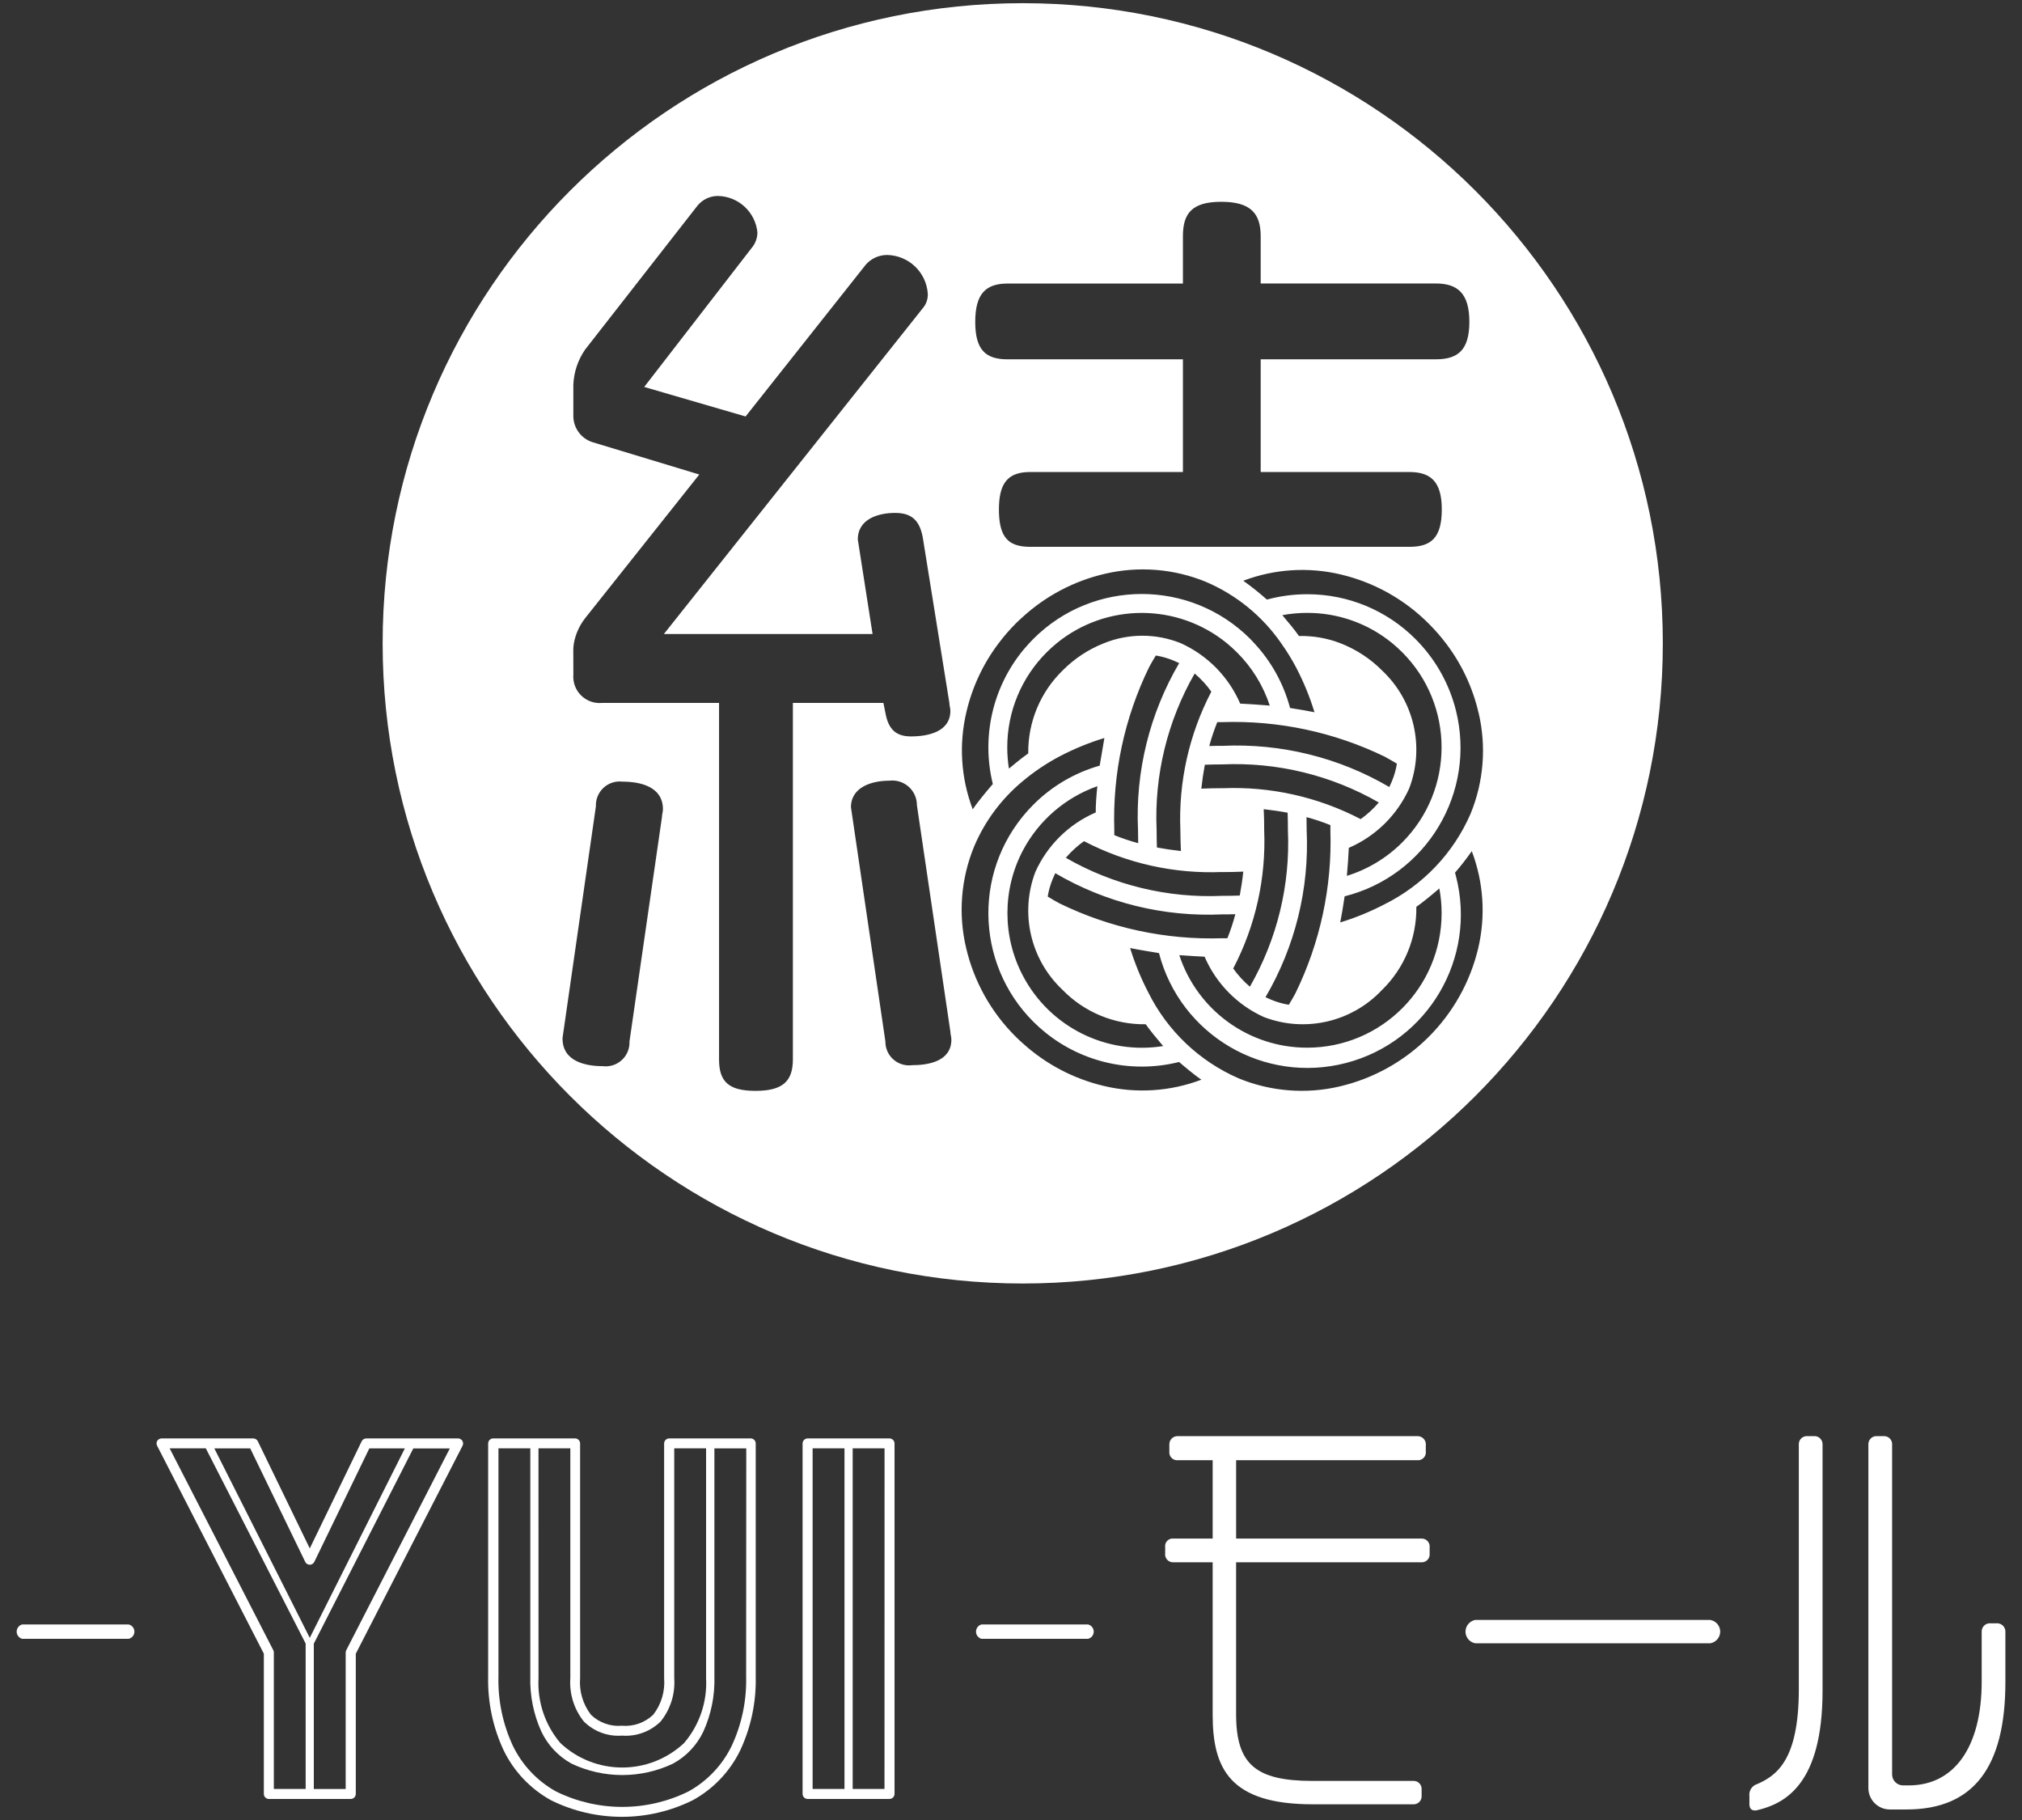 <svg version="1.1" xmlns="http://www.w3.org/2000/svg" xmlns:xlink="http://www.w3.org/1999/xlink" width="80" height="72" viewBox="0 0 80 72">
<rect x="0" y="0" width="80" height="72" fill="#333333" stroke="none"/>
<g fill="#FFFFFF">
	<path d="M5.092,64.265H0.873c-0.157,0.045-0.247,0.208-0.202,0.365c0.028,0.098,0.104,0.174,0.202,0.202h4.219c0.157-0.036,0.254-0.193,0.218-0.349C5.285,64.375,5.201,64.29,5.092,64.265z"/>
	<path d="M43.048,64.265h-4.219c-0.157,0.045-0.247,0.208-0.202,0.365c0.028,0.098,0.104,0.174,0.202,0.202h4.219c0.157-0.036,0.254-0.193,0.218-0.349C43.24,64.375,43.156,64.29,43.048,64.265z"/>
	<path d="M56.223,60.867h-7.316v-3.1h7.163c0.173,0.017,0.326-0.109,0.343-0.282c0.002-0.024,0.002-0.049-0.001-0.073v-0.229c0.023-0.179-0.104-0.343-0.283-0.366c-0.02-0.003-0.039-0.003-0.059-0.002h-9.463c-0.177-0.012-0.33,0.122-0.341,0.299c-0.001,0.01-0.001,0.021-0.001,0.031v0.279c-0.018,0.171,0.106,0.324,0.276,0.342c0.022,0.002,0.044,0.002,0.066,0h1.372v3.1h-1.55c-0.165-0.018-0.313,0.101-0.33,0.266c-0.003,0.025-0.002,0.051,0.001,0.076v0.241c-0.024,0.171,0.095,0.328,0.265,0.353c0.021,0.003,0.042,0.004,0.064,0.002h1.55v6.033c0,2.126,0.674,3.542,3.962,3.542h3.962c0.175,0.014,0.329-0.116,0.343-0.291c0.001-0.017,0.001-0.034,0-0.051v-0.254c0.008-0.174-0.126-0.321-0.299-0.33c-0.015-0.001-0.029,0-0.044,0.001h-3.974c-2.26,0-3.023-0.667-3.023-2.642v-6.008h7.315c0.173,0.017,0.326-0.109,0.343-0.282c0.002-0.024,0.002-0.049-0.001-0.073V61.22c0.022-0.172-0.099-0.329-0.271-0.352C56.269,60.865,56.245,60.865,56.223,60.867z"/>
	<path d="M67.657,64.085h-9.283c-0.255,0.043-0.428,0.285-0.385,0.54c0.033,0.197,0.188,0.352,0.385,0.385h9.283c0.255-0.036,0.433-0.272,0.398-0.527C68.025,64.276,67.863,64.114,67.657,64.085z"/>
	<path d="M78.973,64.22h-0.2c-0.177-0.024-0.341,0.1-0.365,0.277c-0.002,0.018-0.003,0.035-0.003,0.053v1.981c0,2.569-1.078,4.1-2.883,4.1h-0.229c-0.238-0.001-0.432-0.194-0.432-0.432V57.157c0.014-0.174-0.115-0.328-0.29-0.342c-0.017-0.001-0.035-0.001-0.052,0h-0.242c-0.176-0.02-0.334,0.106-0.354,0.282c-0.002,0.02-0.003,0.04-0.001,0.06v13.576c-0.001,0.468,0.378,0.849,0.846,0.85c0.006,0,0.011,0,0.017,0h0.648c2.631,0,3.91-1.649,3.91-5.041v-1.979c0.009-0.181-0.13-0.336-0.312-0.345C79.011,64.217,78.992,64.218,78.973,64.22z"/>
	<path d="M71.753,56.815h-0.241c-0.174-0.014-0.328,0.115-0.342,0.29c-0.001,0.017-0.001,0.035,0,0.052v9.665c0,2.844-0.894,3.448-1.733,3.792c-0.156,0.087-0.244,0.26-0.222,0.437v0.318c0,0.116,0.038,0.253,0.215,0.253c0.032,0.002,0.063-0.002,0.094-0.01c1.11-0.264,2.585-1.04,2.585-4.726v-9.729c0.013-0.176-0.119-0.33-0.295-0.343C71.793,56.812,71.773,56.813,71.753,56.815z"/>
	<path d="M18.12,56.905h-3.632c-0.075,0.001-0.144,0.044-0.177,0.111l-2.055,4.24l-2.056-4.24c-0.033-0.067-0.102-0.11-0.177-0.111H6.39C6.322,56.906,6.258,56.942,6.222,57c-0.036,0.058-0.039,0.131-0.007,0.192l4.224,8.228v5.548c0,0.11,0.09,0.2,0.2,0.2l0,0h3.238c0.11,0,0.2-0.09,0.2-0.2v0v-5.547l4.224-8.227c0.014-0.028,0.022-0.059,0.022-0.091c0-0.035-0.01-0.07-0.029-0.1C18.258,56.941,18.191,56.904,18.12,56.905z M12.094,70.771h-1.26v-5.4c0-0.031-0.008-0.062-0.022-0.09l-4.1-7.984h1.431l3.95,7.722L12.094,70.771z M8.48,57.299h1.42l2.179,4.495c0.051,0.098,0.172,0.135,0.27,0.084c0.036-0.019,0.065-0.048,0.084-0.084l2.179-4.495h1.406l-3.762,7.495L8.48,57.299z M13.699,65.284c-0.014,0.028-0.022,0.058-0.022,0.089v5.4h-1.261v-5.75l3.936-7.722h1.445L13.699,65.284z"/>
	<path d="M35.192,56.905h-3.238c-0.11,0-0.2,0.09-0.2,0.2v0v13.862c0,0.11,0.09,0.2,0.2,0.2l0,0h3.238c0.11,0,0.2-0.09,0.2-0.2v0V57.102C35.39,56.993,35.301,56.905,35.192,56.905z M33.412,70.771h-1.261V57.298h1.261V70.771z M34.995,70.771h-1.259V57.298h1.261L34.995,70.771z"/>
	<path d="M29.717,56.905h-3.241c-0.11,0-0.2,0.09-0.2,0.2v0v9.284c0.042,0.519-0.112,1.036-0.432,1.447c-0.331,0.315-0.782,0.474-1.238,0.435c-0.451,0.039-0.897-0.119-1.224-0.433c-0.318-0.413-0.472-0.93-0.43-1.45v-9.284c0-0.11-0.09-0.2-0.2-0.2l0,0h-3.238c-0.11,0-0.2,0.09-0.2,0.2v0v9.223c-0.023,1.003,0.185,1.998,0.608,2.907c0.404,0.839,1.059,1.531,1.874,1.982c1.769,0.878,3.847,0.878,5.616,0c0.818-0.449,1.475-1.143,1.88-1.983c0.423-0.909,0.631-1.904,0.608-2.907v-9.225C29.898,56.998,29.819,56.914,29.717,56.905z M21.305,57.298h1.26v9.088c-0.044,0.619,0.146,1.232,0.534,1.716c0.399,0.398,0.951,0.602,1.513,0.56c0.566,0.043,1.123-0.162,1.527-0.561c0.389-0.483,0.581-1.096,0.537-1.715v-9.088h1.26v9.088c0.051,0.937-0.262,1.858-0.872,2.571c-1.376,1.289-3.516,1.289-4.892,0c-0.606-0.714-0.916-1.633-0.866-2.569L21.305,57.298z M29.521,66.326c0.023,0.943-0.171,1.878-0.568,2.733c-0.37,0.768-0.97,1.402-1.717,1.813c-1.65,0.813-3.585,0.813-5.235,0c-0.745-0.412-1.343-1.046-1.712-1.813c-0.397-0.855-0.591-1.79-0.568-2.733v-9.028h1.261v9.029c-0.022,0.749,0.127,1.493,0.437,2.175c0.255,0.538,0.673,0.981,1.194,1.268c1.27,0.602,2.744,0.602,4.014,0c0.524-0.285,0.944-0.729,1.2-1.267c0.31-0.682,0.46-1.426,0.438-2.175V57.3h1.261L29.521,66.326z"/>
</g>
<path fill="#FFFFFF" d="M40.464,50.776c13.987,0,25.325-11.338,25.325-25.325S54.45,0.126,40.464,0.126c-13.987,0-25.325,11.338-25.325,25.325S26.477,50.776,40.464,50.776L40.464,50.776z M58.482,37.524c-0.647,2.707-2.765,4.818-5.474,5.455c-1.337,0.315-2.739,0.202-4.008-0.322c-1.548-0.676-2.809-1.874-3.563-3.386c-0.295-0.565-0.537-1.156-0.724-1.766c0.248,0.053,0.8,0.144,1.142,0.2c0.843,3.244,4.156,5.19,7.4,4.347c3.244-0.843,5.19-4.156,4.347-7.4c-0.011-0.043-0.023-0.086-0.035-0.128c0.236-0.272,0.457-0.557,0.664-0.852C58.699,34.902,58.786,36.244,58.482,37.524z M40.682,29.805c-0.06,0.041-0.136,0.1-0.219,0.161c-0.168,0.129-0.369,0.293-0.545,0.441c-0.044-0.277-0.066-0.557-0.066-0.837c-0.003-1.412,0.559-2.767,1.559-3.764c0.125-0.125,0.256-0.244,0.391-0.355c1.962-1.605,4.783-1.605,6.745,0c0.133,0.111,0.264,0.23,0.391,0.355c0.594,0.59,1.039,1.312,1.3,2.107c-0.378-0.031-0.942-0.07-1.17-0.078c-0.456-1.057-1.289-1.906-2.336-2.383l-0.015-0.007c-0.98-0.396-2.077-0.394-3.055,0.007c-0.602,0.24-1.149,0.6-1.606,1.059C41.163,27.373,40.667,28.565,40.682,29.805L40.682,29.805z M56.037,35.875c0.23-0.157,0.627-0.484,0.91-0.728c0.06,0.323,0.09,0.65,0.09,0.978c0,2.939-2.382,5.322-5.322,5.322c-2.299,0-4.339-1.476-5.056-3.66c0.354,0.025,0.78,0.052,1,0.06c0.458,1.062,1.296,1.915,2.351,2.39c1.626,0.621,3.466,0.2,4.661-1.066C55.561,38.308,56.055,37.115,56.037,35.875L56.037,35.875z M49.998,32.012c0.328,0.036,0.644,0.082,0.947,0.14c0.008,0.225,0.011,0.457,0.011,0.692c0.096,2.164-0.426,4.311-1.505,6.19c-0.248-0.212-0.47-0.454-0.659-0.72c0.881-1.685,1.303-3.572,1.225-5.472C50.019,32.563,50.013,32.285,49.998,32.012z M48.561,37.117h-0.209c-2.225,0.071-4.433-0.403-6.433-1.379c-0.159-0.085-0.315-0.176-0.467-0.27c0.039-0.24,0.106-0.475,0.2-0.7c0.032-0.076,0.067-0.15,0.1-0.224c1.996,1.17,4.289,1.736,6.6,1.629c0.175,0,0.35,0,0.524-0.007C48.791,36.49,48.686,36.807,48.561,37.117L48.561,37.117z M51.261,39.281c-0.084,0.158-0.176,0.315-0.269,0.468c-0.24-0.039-0.475-0.106-0.7-0.2c-0.076-0.031-0.15-0.066-0.223-0.1c1.17-1.996,1.736-4.289,1.629-6.6c0-0.176-0.002-0.35-0.006-0.523c0.321,0.086,0.637,0.192,0.945,0.316v0.209c0.071,2.224-0.402,4.431-1.378,6.431L51.261,39.281z M48.361,31.181c-0.279,0-0.557,0.006-0.831,0.018c0.036-0.327,0.082-0.643,0.139-0.946c0.229-0.008,0.46-0.013,0.693-0.013c2.164-0.096,4.311,0.427,6.19,1.506c-0.211,0.248-0.452,0.47-0.717,0.659c-1.686-0.879-3.572-1.301-5.472-1.222L48.361,31.181z M46.72,33.666c-0.328-0.036-0.644-0.082-0.947-0.139c-0.007-0.224-0.012-0.456-0.012-0.693c-0.096-2.164,0.427-4.311,1.506-6.19c0.248,0.211,0.47,0.452,0.659,0.718c-0.88,1.686-1.303,3.574-1.225,5.474c0.002,0.284,0.008,0.562,0.022,0.832L46.72,33.666z M53.364,33.542c1.062-0.458,1.915-1.297,2.39-2.351c0.62-1.626,0.2-3.465-1.066-4.66c-0.467-0.472-1.029-0.84-1.648-1.081c-0.525-0.205-1.085-0.303-1.648-0.289c-0.134-0.2-0.426-0.554-0.657-0.825c0.322-0.06,0.649-0.09,0.977-0.09c1.23-0.005,2.423,0.42,3.373,1.2c0.135,0.111,0.266,0.23,0.391,0.355c2.079,2.079,2.079,5.449,0,7.528c-0.611,0.611-1.362,1.064-2.187,1.32c0.034-0.386,0.068-0.873,0.076-1.103L53.364,33.542z M54.8,29.942c0.161,0.086,0.316,0.177,0.468,0.27c-0.039,0.24-0.106,0.475-0.2,0.7c-0.032,0.076-0.067,0.15-0.1,0.223c-1.996-1.17-4.289-1.736-6.6-1.629c-0.176,0-0.35,0-0.524,0.006c0.087-0.321,0.193-0.637,0.318-0.945h0.209c2.223-0.072,4.43,0.4,6.43,1.374L54.8,29.942z M45.46,26.4c0.085-0.159,0.177-0.315,0.27-0.468c0.24,0.039,0.475,0.106,0.7,0.2c0.076,0.032,0.15,0.067,0.224,0.1c-1.17,1.996-1.736,4.289-1.629,6.6c0,0.177,0.002,0.352,0.007,0.524c-0.321-0.086-0.637-0.192-0.945-0.317v-0.208c-0.072-2.224,0.4-4.432,1.374-6.432L45.46,26.4z M48.36,34.5c0.28,0,0.558-0.006,0.83-0.018c-0.035,0.327-0.082,0.643-0.139,0.946c-0.229,0.008-0.462,0.013-0.693,0.012c-2.164,0.096-4.311-0.426-6.189-1.505c0.212-0.248,0.453-0.469,0.719-0.658c1.685,0.878,3.571,1.299,5.47,1.22L48.36,34.5z M43.355,32.14c-1.062,0.458-1.915,1.296-2.39,2.351c-0.62,1.626-0.2,3.465,1.066,4.66c0.864,0.892,2.058,1.388,3.3,1.369c0.141,0.206,0.453,0.587,0.689,0.863c-2.256,0.36-4.489-0.76-5.55-2.783c-0.815-1.551-0.815-3.404,0-4.955c0.628-1.187,1.68-2.095,2.947-2.543c-0.038,0.344-0.07,0.78-0.064,1.035L43.355,32.14z M58.5,28.196c0.315,1.337,0.202,2.739-0.322,4.008c-0.676,1.548-1.875,2.809-3.386,3.563c-0.565,0.295-1.156,0.538-1.766,0.725c0.045-0.217,0.12-0.664,0.174-1.033c3.249-0.819,5.219-4.117,4.4-7.366c-0.248-0.983-0.738-1.889-1.427-2.634c-0.054-0.058-0.108-0.117-0.165-0.173c-1.135-1.142-2.681-1.782-4.291-1.778c-0.538,0-1.073,0.071-1.592,0.212c-0.298-0.265-0.61-0.514-0.935-0.746c1.232-0.467,2.575-0.553,3.856-0.248c1.328,0.313,2.541,0.994,3.5,1.964c0.24,0.241,0.464,0.498,0.669,0.769c0.615,0.81,1.052,1.742,1.282,2.733L58.5,28.196z M39.87,11.217h6.932V9.346c0-0.9,0.351-1.363,1.519-1.363s1.558,0.467,1.558,1.363v1.869h6.932c0.857,0,1.324,0.39,1.324,1.519s-0.467,1.48-1.324,1.48h-6.932v4.459h5.88c0.857,0,1.285,0.389,1.285,1.48c0,1.129-0.428,1.48-1.285,1.48H40.766c-0.1,0-0.201-0.006-0.3-0.018c-0.647-0.083-0.944-0.475-0.944-1.462c0-0.953,0.3-1.371,0.944-1.461c0.099-0.013,0.2-0.02,0.3-0.019h6.036v-4.458H39.87c-0.857,0-1.285-0.351-1.285-1.48S39.013,11.217,39.87,11.217z M38.238,28.157c0.23-0.981,0.662-1.903,1.27-2.706c0.212-0.283,0.444-0.55,0.694-0.8c0.085-0.085,0.174-0.164,0.262-0.244c0.918-0.838,2.037-1.426,3.248-1.707c1.337-0.314,2.739-0.202,4.008,0.322c1.199,0.513,2.229,1.354,2.971,2.427c0.218,0.306,0.415,0.627,0.591,0.959c0.296,0.566,0.539,1.158,0.725,1.768c-0.206-0.043-0.611-0.113-0.966-0.168c-0.254-0.956-0.739-1.835-1.413-2.559c-0.054-0.058-0.106-0.117-0.162-0.173c-2.37-2.37-6.213-2.37-8.583,0c0,0,0,0,0,0c-0.056,0.056-0.111,0.115-0.165,0.173c-0.088,0.1-0.173,0.192-0.255,0.292c-1.199,1.476-1.637,3.429-1.182,5.275c-0.262,0.3-0.645,0.769-0.795,1C38.018,30.784,37.931,29.439,38.238,28.157z M38.544,33.481c0.424-1.001,1.083-1.885,1.92-2.578c0.452-0.379,0.943-0.709,1.465-0.984c0.565-0.295,1.156-0.538,1.766-0.724c-0.051,0.287-0.132,0.76-0.186,1.094c-0.993,0.282-1.897,0.814-2.626,1.546c-0.148,0.148-0.288,0.303-0.42,0.465c-2.113,2.602-1.717,6.424,0.885,8.537c1.483,1.205,3.447,1.64,5.301,1.176c0.3,0.256,0.685,0.572,0.883,0.7c-1.231,0.467-2.575,0.554-3.856,0.248c-1.197-0.282-2.303-0.864-3.213-1.691c-0.1-0.089-0.2-0.178-0.291-0.273c-0.967-0.964-1.643-2.18-1.951-3.51C37.907,36.151,38.02,34.75,38.544,33.481L38.544,33.481z M36.082,42.139c-0.511,0.065-0.978-0.296-1.044-0.807c-0.005-0.042-0.008-0.084-0.007-0.127l-1.363-9.269c0-0.818,0.857-1.052,1.519-1.052c0.535-0.064,1.02,0.317,1.084,0.852c0.005,0.04,0.007,0.081,0.007,0.122l1.324,8.957c0,0.117,0.039,0.195,0.039,0.311C37.639,41.983,36.743,42.139,36.082,42.139L36.082,42.139z M22.682,25.704c0.001-0.085,0.009-0.169,0.023-0.253c0.065-0.362,0.218-0.703,0.444-0.993l4.518-5.686l-4.243-1.285c-0.436-0.147-0.732-0.553-0.74-1.013v-1.246c0.018-0.502,0.181-0.988,0.467-1.4l4.44-5.686c0.199-0.248,0.5-0.392,0.818-0.389c0.809,0.017,1.478,0.636,1.558,1.441c-0.001,0.229-0.084,0.45-0.234,0.623l-4.245,5.491l4.011,1.168l4.751-6c0.214-0.25,0.528-0.392,0.857-0.389c0.844,0.021,1.536,0.677,1.6,1.519c0.013,0.213-0.057,0.422-0.195,0.584L26.267,25.081h8.256l-0.584-3.739c0-0.818,0.818-1.051,1.48-1.051c0.7,0,0.974,0.35,1.091,0.974l0.673,4.187l0.379,2.356c0,0.117,0.039,0.195,0.039,0.312c0,0.818-0.857,1.013-1.558,1.013c-0.623,0-0.9-0.312-1.013-0.935l-0.078-0.389H31.37v14.1c0,0.857-0.39,1.246-1.48,1.246s-1.441-0.389-1.441-1.246v-14.1h-4.635c-0.575,0.049-1.08-0.377-1.129-0.951c-0.005-0.059-0.005-0.118,0-0.178L22.682,25.704z M22.253,41.087l1.324-9.191c-0.022-0.519,0.381-0.958,0.901-0.98c0.051-0.002,0.101,0,0.151,0.006c0.7,0,1.6,0.195,1.6,1.091c0,0.117-0.039,0.195-0.039,0.312l-1.285,8.879c0.022,0.519-0.381,0.958-0.901,0.98c-0.051,0.002-0.101,0-0.151-0.006c-0.701,0-1.596-0.195-1.596-1.091H22.253z"/>
</svg>
